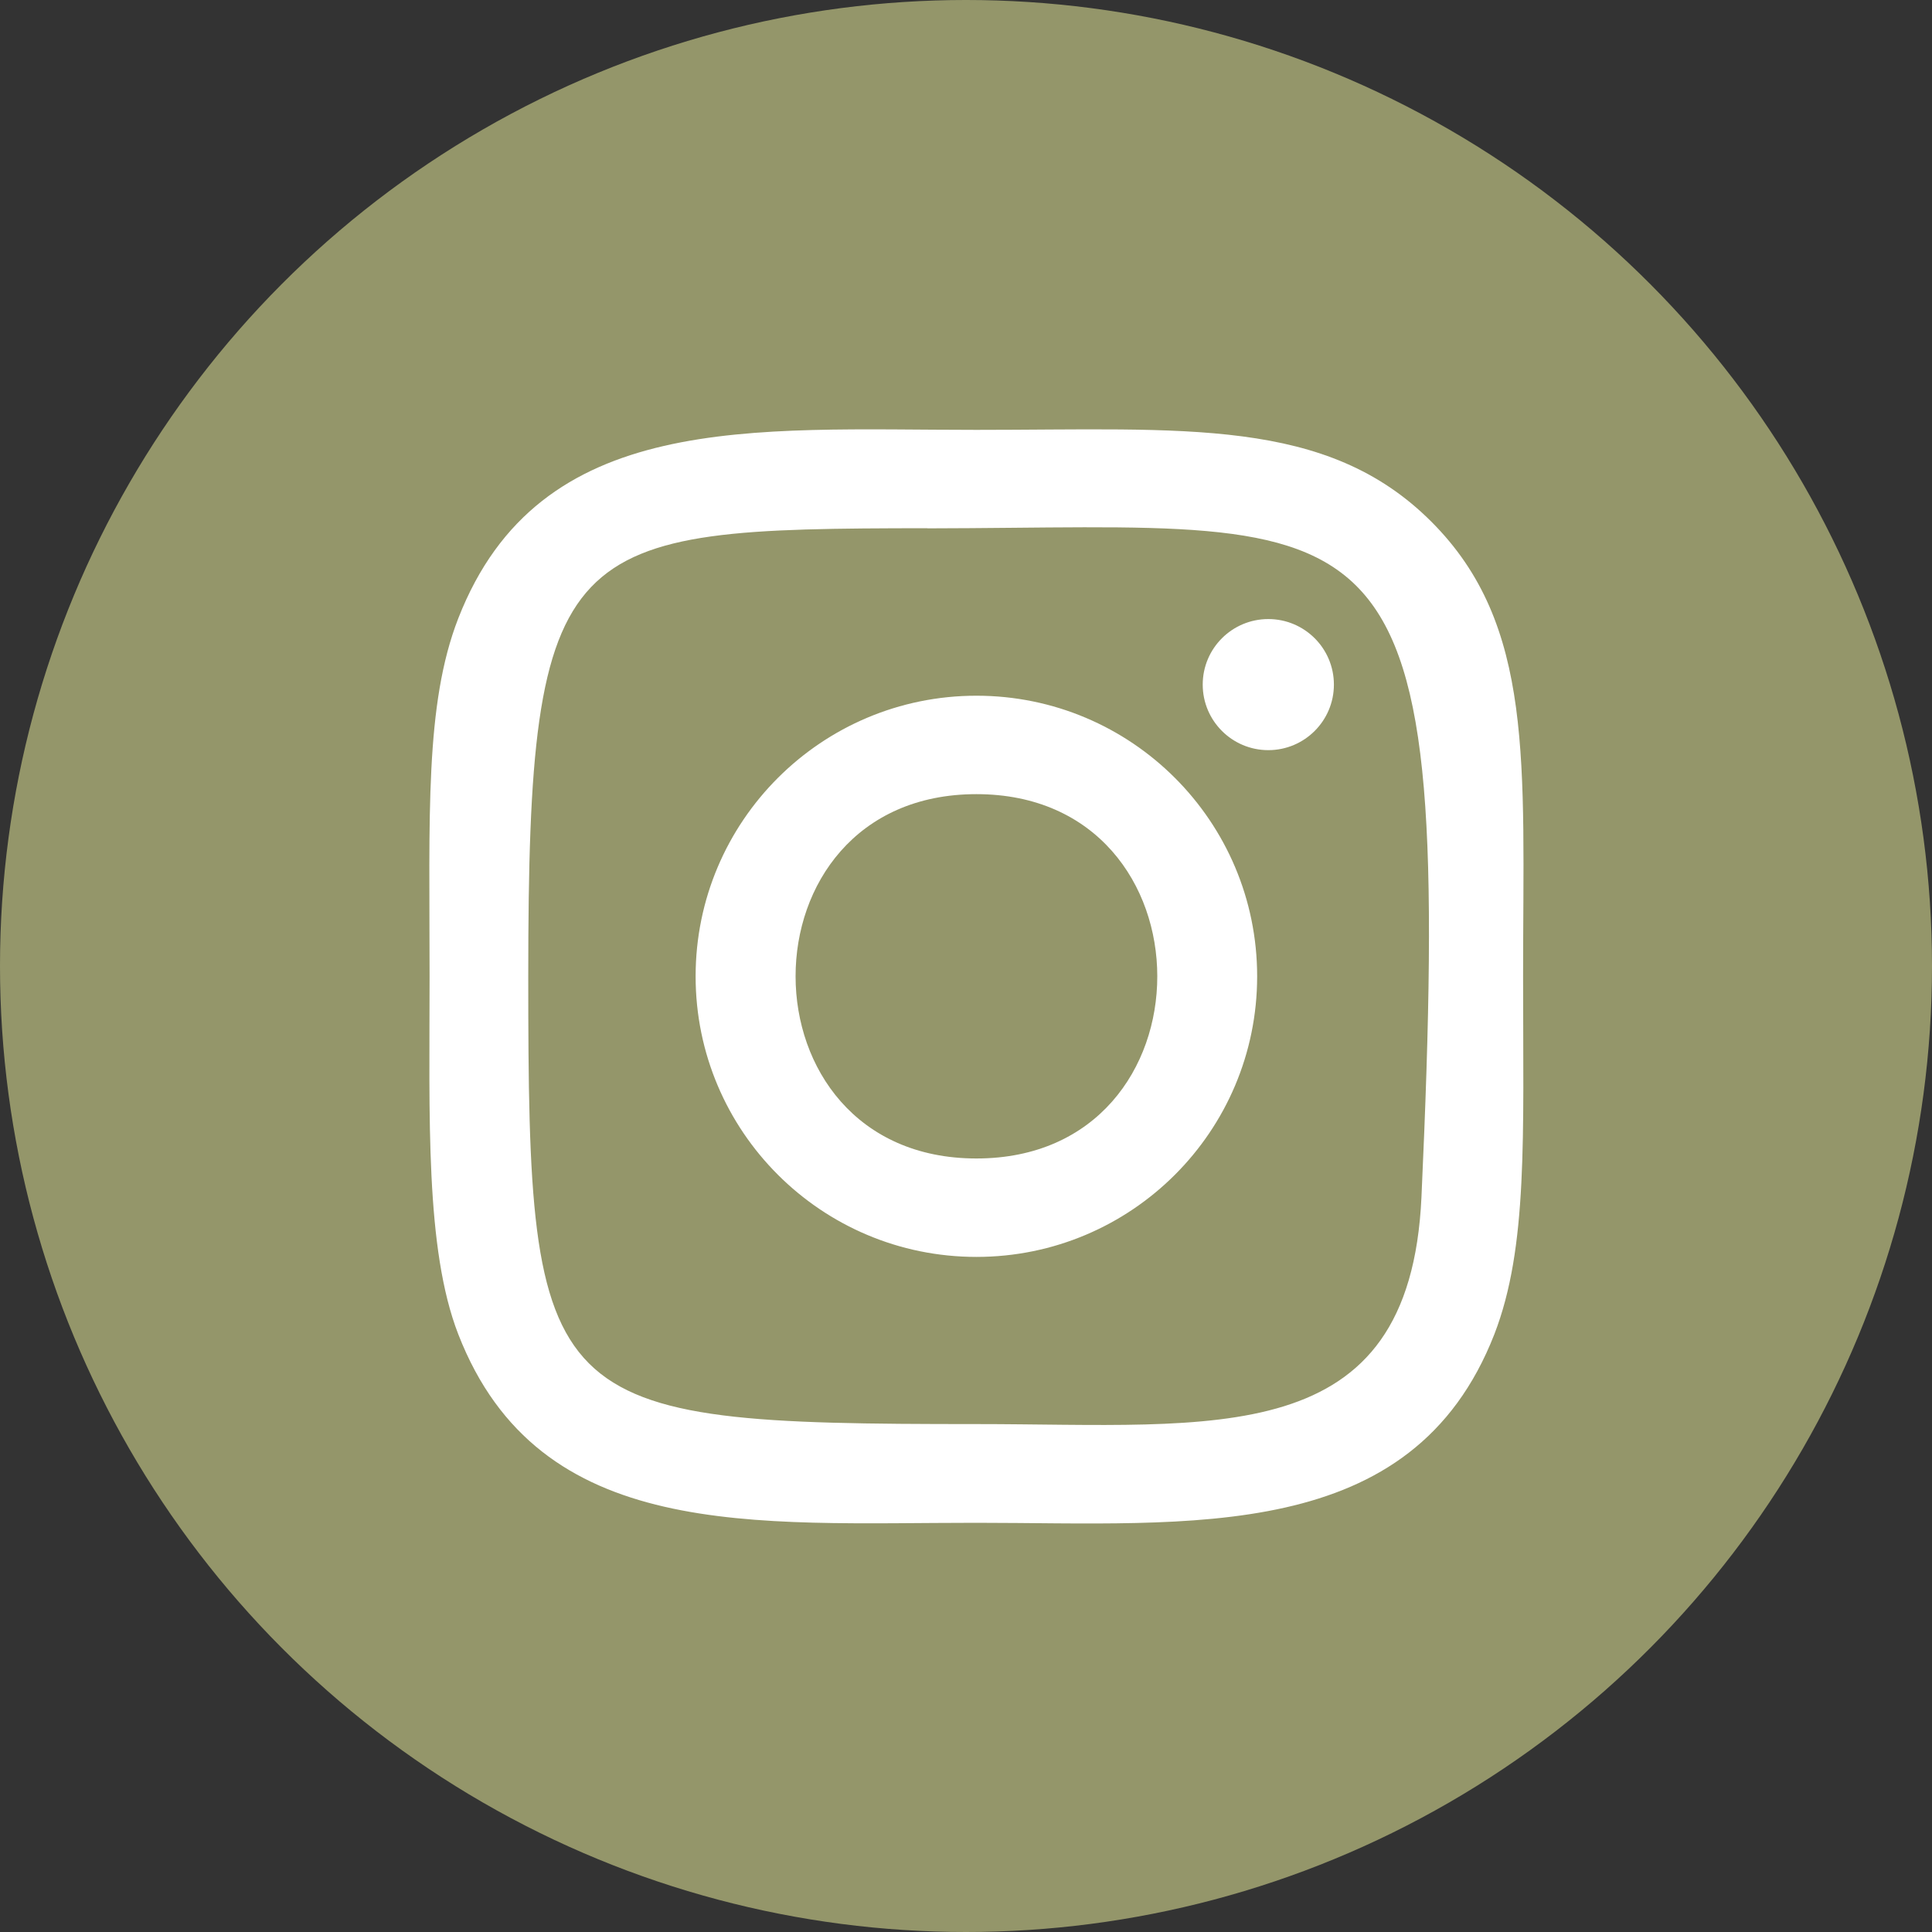 <?xml version="1.0" encoding="UTF-8"?> <svg xmlns="http://www.w3.org/2000/svg" width="40" height="40" viewBox="0 0 40 40" fill="none"><rect x="0" y="0" width="40" height="40" fill="#333333" stroke="none"/> <circle cx="20" cy="20" r="20" fill="#94966A"></circle> <path d="M20.216 8.9C15.576 8.9 11.171 8.487 9.488 12.803C8.793 14.585 8.894 16.899 8.894 20.214C8.894 23.122 8.801 25.855 9.488 27.624C11.167 31.941 15.608 31.528 20.213 31.528C24.656 31.528 29.236 31.99 30.939 27.624C31.636 25.824 31.534 23.543 31.534 20.214C31.534 15.794 31.778 12.941 29.632 10.798C27.46 8.628 24.523 8.9 20.211 8.9H20.216ZM19.201 10.939C28.878 10.923 30.11 9.848 29.43 24.782C29.189 30.063 25.164 29.484 20.217 29.484C11.196 29.484 10.937 29.226 10.937 20.209C10.937 11.087 11.652 10.944 19.201 10.936V10.939ZM26.259 12.817C25.509 12.817 24.901 13.424 24.901 14.174C24.901 14.923 25.509 15.531 26.259 15.531C27.009 15.531 27.617 14.923 27.617 14.174C27.617 13.424 27.009 12.817 26.259 12.817ZM20.216 14.404C17.005 14.404 14.402 17.006 14.402 20.214C14.402 23.422 17.005 26.023 20.216 26.023C23.427 26.023 26.028 23.422 26.028 20.214C26.028 17.006 23.427 14.404 20.216 14.404ZM20.216 16.442C25.205 16.442 25.212 23.985 20.216 23.985C15.227 23.985 15.22 16.442 20.216 16.442Z" fill="white"></path> </svg> 
